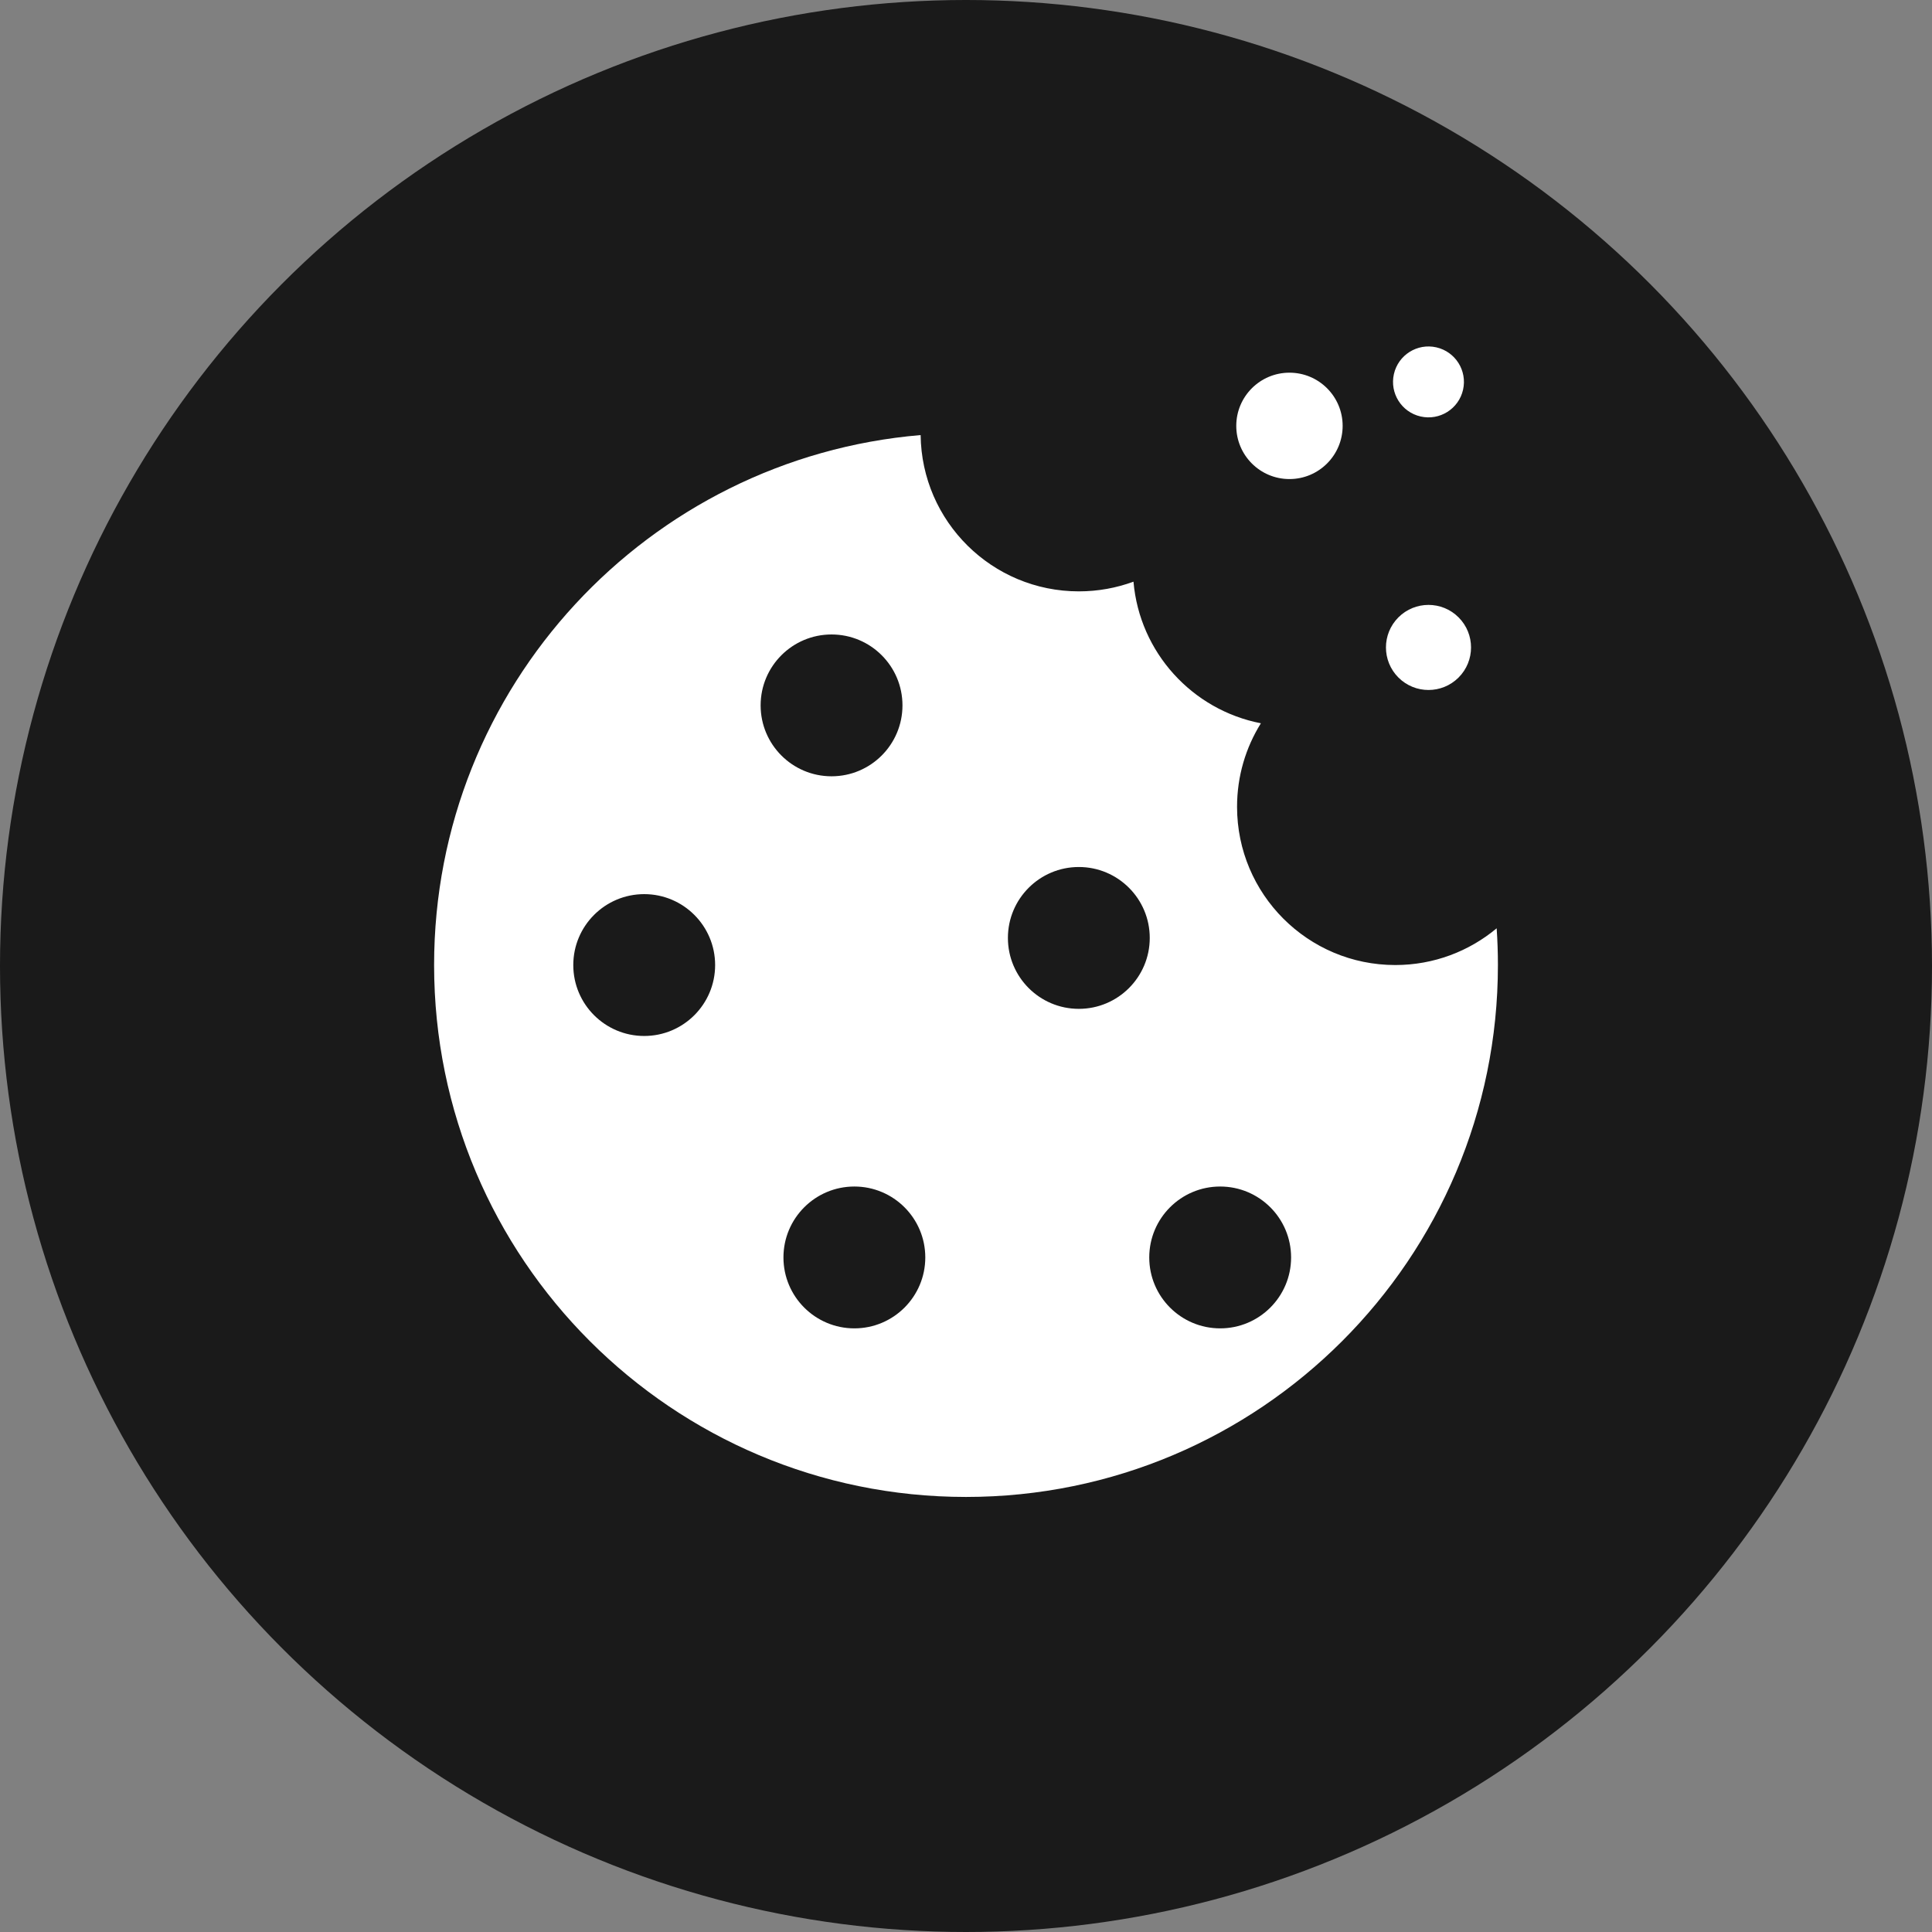 <?xml version="1.0" encoding="UTF-8"?> <svg xmlns="http://www.w3.org/2000/svg" id="Calque_1" viewBox="0 0 1000 1000"><rect x="0" y="0" width="1000" height="1000" fill="#808080" stroke="none"/><defs><style>.cls-1{fill:#000;opacity:.8;}.cls-1,.cls-2{stroke-width:0px;}.cls-2{fill:#fff;}</style></defs><circle class="cls-1" cx="500" cy="500" r="500"></circle><circle class="cls-2" cx="739.38" cy="197.68" r="18.35" transform="translate(382.92 874.95) rotate(-77.21)"></circle><circle class="cls-2" cx="667.42" cy="220.43" r="27.53"></circle><circle class="cls-2" cx="739.38" cy="335.12" r="22.02" transform="translate(-20.4 620.97) rotate(-45)"></circle><path class="cls-2" d="M774.66,480.49c-14.21,11.87-32.51,19.01-52.47,19.01-45.23,0-81.89-36.67-81.89-81.89,0-15.88,4.51-30.7,12.34-43.24-35.48-6.86-62.8-36.63-65.95-73.3-8.81,3.25-18.34,5.02-28.29,5.02-44.9,0-81.36-36.13-81.88-80.9-141.06,11.92-251.83,130.19-251.83,274.32,0,152.05,123.26,275.31,275.31,275.31s275.32-123.26,275.32-275.31c0-6.39-.22-12.73-.65-19.01ZM333.44,536.22c-20.27,0-36.71-16.44-36.71-36.71s16.44-36.71,36.71-36.71,36.71,16.44,36.71,36.71-16.44,36.71-36.71,36.71ZM393.7,365.1c0-20.27,16.44-36.7,36.71-36.7s36.71,16.43,36.71,36.7-16.44,36.71-36.71,36.71-36.71-16.44-36.71-36.71ZM442.22,687.56c-20.27,0-36.71-16.44-36.71-36.71s16.44-36.71,36.71-36.71,36.71,16.44,36.71,36.71-16.44,36.71-36.71,36.71ZM558.4,522.18c-20.27,0-36.71-16.44-36.71-36.71s16.44-36.71,36.71-36.71,36.71,16.44,36.71,36.71-16.44,36.71-36.71,36.71ZM631.56,687.56c-20.27,0-36.71-16.44-36.71-36.71s16.43-36.71,36.71-36.71,36.71,16.44,36.71,36.71-16.44,36.71-36.71,36.71Z"></path></svg> 